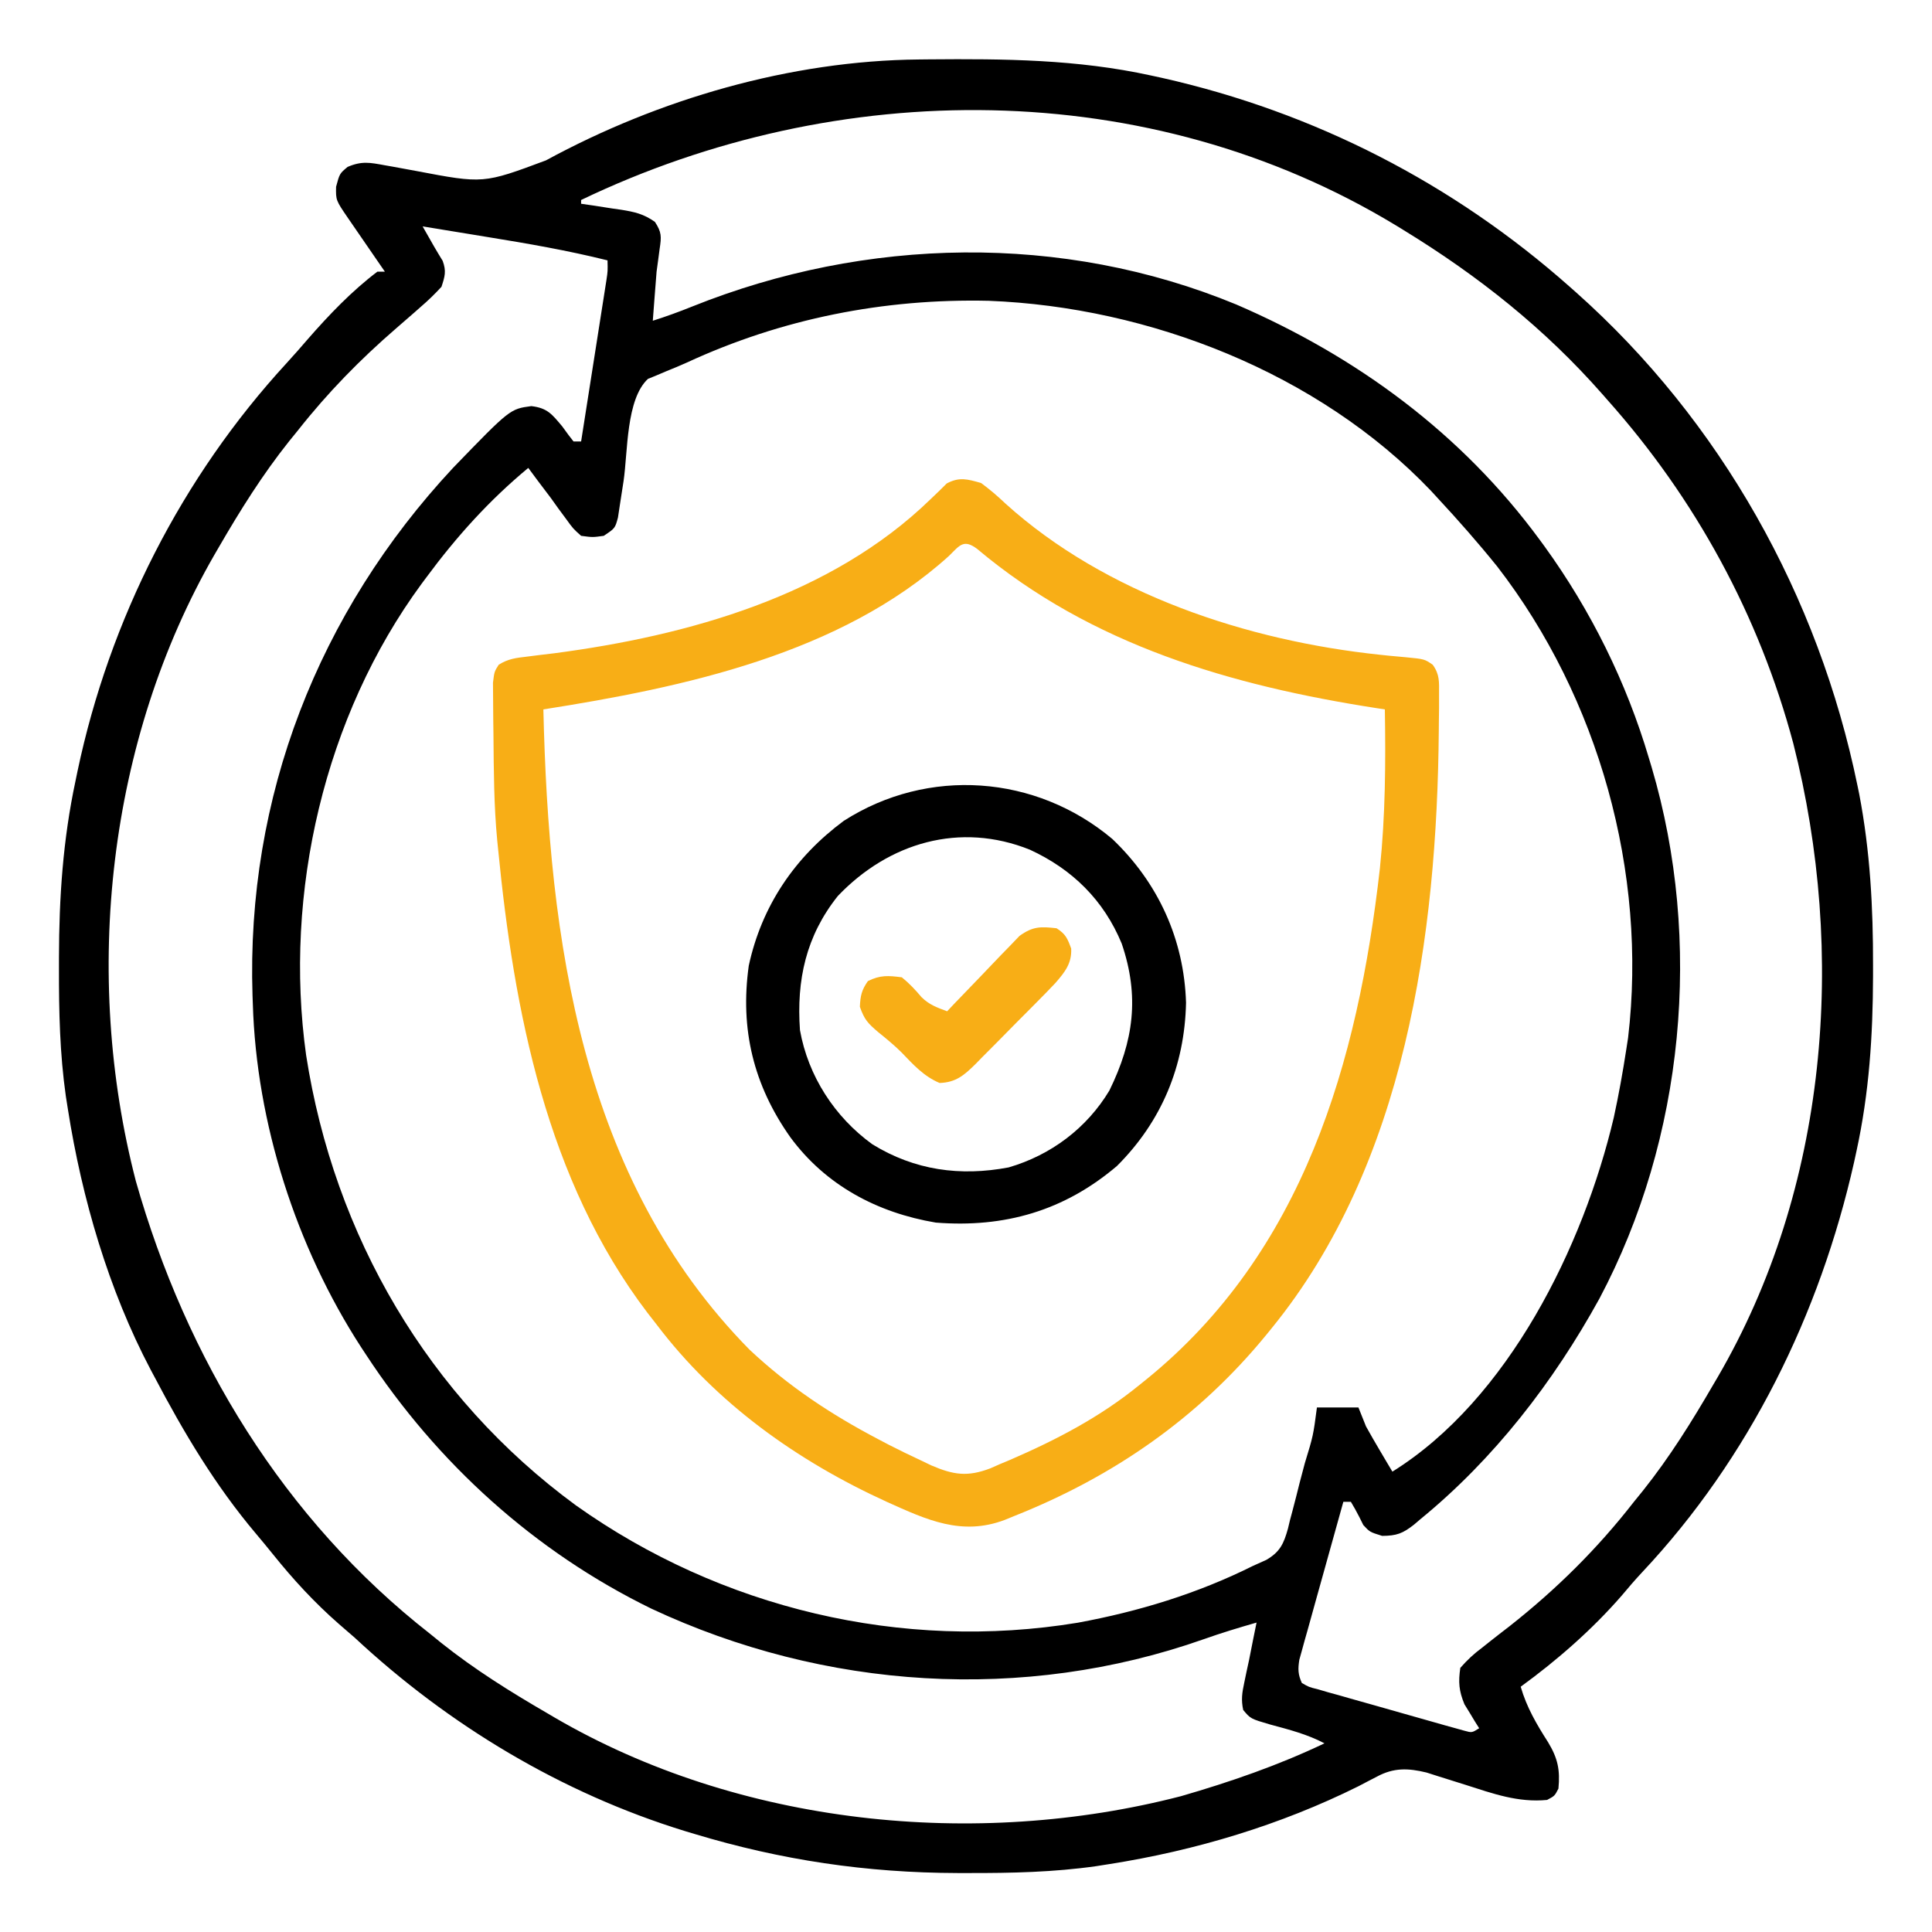 <?xml version="1.0" encoding="UTF-8"?>
<svg version="1.1" xmlns="http://www.w3.org/2000/svg" width="512" height="512">
<path d="M0 0 C1.337 -0.015 1.337 -0.015 2.7 -0.03 C22.608 -0.203 41.905 -0.035 61.445 4.238 C62.925 4.56 62.925 4.56 64.434 4.888 C104.795 13.973 141.531 32.832 172.445 60.238 C172.991 60.721 173.536 61.203 174.098 61.7 C212.424 95.796 238.393 142.231 248.695 192.426 C248.847 193.16 248.998 193.895 249.154 194.651 C252.051 209.761 252.854 224.761 252.82 240.113 C252.819 241.523 252.819 241.523 252.819 242.961 C252.777 258.693 251.8 273.818 248.445 289.238 C248.231 290.226 248.017 291.213 247.796 292.231 C238.732 332.491 220.013 370.681 191.66 400.871 C189.76 402.902 187.973 404.977 186.195 407.113 C178.369 416.108 169.07 424.236 159.445 431.238 C161.024 436.696 163.665 441.199 166.699 445.939 C169.282 450.212 169.92 453.284 169.445 458.238 C168.445 460.176 168.445 460.176 166.445 461.238 C158.729 461.984 152.112 459.569 144.82 457.238 C142.435 456.481 140.047 455.73 137.656 454.988 C136.083 454.486 136.083 454.486 134.478 453.973 C129.586 452.788 125.787 452.66 121.32 455.074 C120.161 455.674 120.161 455.674 118.977 456.286 C118.142 456.724 117.306 457.162 116.445 457.613 C95.81 467.882 73.196 474.669 50.445 478.238 C49.29 478.421 48.134 478.603 46.944 478.792 C35.674 480.392 24.505 480.637 13.133 480.613 C12.167 480.613 11.201 480.612 10.206 480.612 C-13.868 480.55 -36.473 477.209 -59.555 470.238 C-60.39 469.987 -61.225 469.737 -62.085 469.478 C-94.7 459.433 -124.638 441.449 -149.555 418.238 C-150.946 417.025 -152.342 415.816 -153.742 414.613 C-160.236 408.925 -165.83 402.848 -171.238 396.113 C-172.73 394.262 -174.241 392.427 -175.777 390.613 C-186.486 377.922 -194.848 363.903 -202.555 349.238 C-202.902 348.588 -203.25 347.937 -203.608 347.267 C-214.777 326.117 -221.861 301.786 -225.555 278.238 C-225.737 277.083 -225.92 275.927 -226.108 274.737 C-227.708 263.466 -227.953 252.298 -227.93 240.926 C-227.929 239.961 -227.929 238.996 -227.929 238.002 C-227.894 222.095 -226.881 206.84 -223.555 191.238 C-223.373 190.355 -223.191 189.471 -223.003 188.561 C-214.521 148.387 -195.39 110.68 -167.609 80.477 C-165.674 78.368 -163.796 76.22 -161.93 74.051 C-156.359 67.673 -150.323 61.357 -143.555 56.238 C-142.895 56.238 -142.235 56.238 -141.555 56.238 C-141.877 55.769 -142.2 55.3 -142.533 54.817 C-143.999 52.687 -145.464 50.556 -146.93 48.426 C-147.438 47.688 -147.945 46.95 -148.469 46.189 C-148.959 45.477 -149.448 44.765 -149.953 44.031 C-150.403 43.377 -150.854 42.722 -151.318 42.048 C-154.556 37.311 -154.556 37.311 -154.492 33.738 C-153.555 30.238 -153.555 30.238 -151.433 28.469 C-147.69 26.868 -145.552 27.304 -141.566 28.039 C-140.904 28.154 -140.242 28.27 -139.56 28.388 C-137.451 28.758 -135.347 29.153 -133.242 29.551 C-115.455 32.929 -115.455 32.929 -98.867 26.738 C-69.054 10.519 -34.087 0.311 0 0 Z M-89.555 37.238 C-89.555 37.568 -89.555 37.898 -89.555 38.238 C-88.374 38.408 -87.193 38.579 -85.977 38.754 C-84.419 38.998 -82.862 39.243 -81.305 39.488 C-80.139 39.653 -80.139 39.653 -78.949 39.82 C-75.359 40.403 -73.007 40.92 -69.996 43.039 C-68.195 45.787 -68.253 46.957 -68.742 50.176 C-68.932 51.607 -68.932 51.607 -69.125 53.066 C-69.267 54.113 -69.409 55.16 -69.555 56.238 C-69.757 58.633 -69.944 61.029 -70.117 63.426 C-70.201 64.533 -70.285 65.64 -70.371 66.781 C-70.462 67.997 -70.462 67.997 -70.555 69.238 C-67.013 68.115 -63.556 66.859 -60.113 65.469 C-14.135 47.022 37.958 45.892 84.073 64.933 C116.02 78.724 143.756 99.09 164.445 127.238 C164.863 127.806 165.28 128.374 165.71 128.959 C178.059 146.025 187.476 165.056 193.445 185.238 C193.683 186.027 193.921 186.816 194.167 187.628 C207.739 233.613 202.841 285.907 180.32 328.36 C168.149 350.471 152.373 370.919 132.758 386.926 C132.235 387.373 131.713 387.82 131.174 388.28 C128.182 390.63 126.567 391.238 122.727 391.262 C119.445 390.238 119.445 390.238 117.738 388.391 C117.191 387.294 117.191 387.294 116.633 386.176 C115.945 384.841 115.226 383.521 114.445 382.238 C113.785 382.238 113.125 382.238 112.445 382.238 C110.704 388.428 108.979 394.621 107.263 400.817 C106.678 402.925 106.089 405.032 105.497 407.138 C104.646 410.164 103.808 413.193 102.973 416.223 C102.705 417.164 102.437 418.106 102.162 419.077 C101.921 419.957 101.681 420.838 101.433 421.745 C101.218 422.518 101.003 423.291 100.781 424.087 C100.396 426.554 100.412 427.956 101.445 430.238 C103.295 431.323 103.295 431.323 105.658 431.902 C106.552 432.165 107.447 432.428 108.368 432.699 C109.341 432.966 110.314 433.233 111.316 433.508 C112.309 433.793 113.302 434.078 114.324 434.372 C116.426 434.973 118.531 435.565 120.637 436.149 C123.871 437.048 127.097 437.972 130.322 438.9 C132.362 439.479 134.401 440.057 136.441 440.633 C137.412 440.91 138.383 441.187 139.383 441.472 C140.281 441.72 141.179 441.967 142.103 442.222 C142.895 442.443 143.687 442.664 144.503 442.892 C146.518 443.451 146.518 443.451 148.445 442.238 C148.084 441.67 147.723 441.101 147.352 440.516 C146.887 439.743 146.423 438.971 145.945 438.176 C145.481 437.422 145.017 436.668 144.539 435.891 C143.078 432.347 142.885 430.04 143.445 426.238 C145.379 424.055 146.968 422.573 149.258 420.863 C150.145 420.156 150.145 420.156 151.051 419.435 C152.835 418.017 154.638 416.626 156.445 415.238 C168.879 405.441 179.716 394.737 189.445 382.238 C190.233 381.268 191.021 380.297 191.832 379.297 C198.89 370.444 204.765 361.022 210.445 351.238 C210.814 350.612 211.183 349.986 211.562 349.341 C240.918 299.087 245.813 236.895 231.691 181.269 C222.644 147.362 205.759 116.41 182.445 90.238 C182.002 89.733 181.559 89.229 181.103 88.708 C165.772 71.267 148.216 57.345 128.445 45.238 C127.748 44.81 127.052 44.382 126.333 43.941 C60.796 4.246 -21.501 4.59 -89.555 37.238 Z M-131.555 44.238 C-130.922 45.349 -130.289 46.461 -129.637 47.605 C-129.281 48.231 -128.925 48.856 -128.558 49.5 C-127.807 50.8 -127.031 52.086 -126.242 53.363 C-125.241 56.095 -125.647 57.469 -126.555 60.238 C-128.369 62.206 -130.099 63.888 -132.117 65.613 C-132.935 66.337 -132.935 66.337 -133.769 67.076 C-135.354 68.475 -136.951 69.859 -138.555 71.238 C-148.166 79.552 -156.671 88.247 -164.555 98.238 C-165.347 99.214 -166.14 100.19 -166.957 101.195 C-174.003 110.045 -179.89 119.456 -185.555 129.238 C-185.929 129.88 -186.303 130.522 -186.688 131.184 C-215.092 180.467 -221.735 242.512 -207.555 297.238 C-194.217 344.229 -168.348 386.934 -129.555 417.238 C-128.583 418.027 -127.611 418.816 -126.609 419.629 C-117.757 426.685 -108.337 432.559 -98.555 438.238 C-97.929 438.607 -97.303 438.976 -96.658 439.355 C-47.658 467.978 14.959 474.357 69.445 460.238 C82.479 456.465 95.191 452.08 107.445 446.238 C102.901 443.843 98.052 442.598 93.113 441.27 C87.86 439.735 87.86 439.735 85.906 437.395 C85.328 434.691 85.612 432.816 86.195 430.113 C86.394 429.156 86.592 428.198 86.797 427.211 C87.011 426.23 87.225 425.249 87.445 424.238 C87.823 422.343 88.198 420.447 88.57 418.551 C88.861 417.113 89.152 415.675 89.445 414.238 C84.747 415.584 80.083 416.997 75.477 418.633 C27.645 435.495 -25.051 432.019 -70.906 410.562 C-101.894 395.439 -127.721 371.99 -146.555 343.238 C-146.996 342.568 -147.436 341.899 -147.891 341.208 C-165.063 314.702 -175.617 281.886 -176.555 250.238 C-176.58 249.532 -176.606 248.825 -176.633 248.097 C-178.347 195.494 -159.207 146.523 -123.473 108.211 C-108.39 92.616 -108.39 92.616 -102.742 91.863 C-98.475 92.365 -97.275 94.004 -94.555 97.238 C-93.998 98.001 -93.441 98.765 -92.867 99.551 C-92.434 100.108 -92.001 100.665 -91.555 101.238 C-90.895 101.238 -90.235 101.238 -89.555 101.238 C-88.555 94.885 -87.558 88.531 -86.564 82.177 C-86.225 80.015 -85.886 77.853 -85.545 75.691 C-85.057 72.586 -84.571 69.48 -84.086 66.375 C-83.933 65.406 -83.78 64.437 -83.622 63.439 C-83.482 62.538 -83.342 61.638 -83.197 60.71 C-83.073 59.917 -82.949 59.124 -82.82 58.307 C-82.491 56.09 -82.491 56.09 -82.555 53.238 C-93.079 50.614 -103.668 48.787 -114.367 47.051 C-116.042 46.776 -117.718 46.5 -119.393 46.225 C-123.446 45.558 -127.5 44.897 -131.555 44.238 Z M-61.596 80.348 C-63.337 81.139 -65.108 81.864 -66.883 82.578 C-67.785 82.961 -68.688 83.344 -69.617 83.738 C-70.351 84.037 -71.084 84.336 -71.84 84.645 C-77.67 90.063 -77.158 103.972 -78.302 111.709 C-78.602 113.729 -78.919 115.745 -79.238 117.762 C-79.51 119.555 -79.51 119.555 -79.787 121.384 C-80.555 124.238 -80.555 124.238 -83.555 126.238 C-86.492 126.645 -86.492 126.645 -89.555 126.238 C-91.68 124.332 -91.68 124.332 -93.555 121.738 C-94.225 120.833 -94.895 119.928 -95.586 118.996 C-96.236 118.086 -96.885 117.176 -97.555 116.238 C-98.719 114.695 -99.885 113.153 -101.055 111.613 C-101.89 110.49 -102.724 109.365 -103.555 108.238 C-113.947 116.862 -122.547 126.412 -130.555 137.238 C-130.979 137.808 -131.403 138.377 -131.84 138.963 C-157.586 174.005 -168.426 220.952 -162.43 263.863 C-155.004 311.691 -130.103 354.461 -90.945 383.168 C-52.56 410.467 -4.504 421.959 42.074 414.273 C58.13 411.319 73.811 406.545 88.445 399.238 C89.625 398.708 90.805 398.177 92.02 397.63 C95.675 395.505 96.647 393.338 97.763 389.348 C97.946 388.587 98.128 387.827 98.316 387.043 C98.528 386.254 98.741 385.466 98.959 384.653 C99.626 382.146 100.255 379.631 100.883 377.113 C101.33 375.413 101.78 373.714 102.232 372.016 C104.463 364.711 104.463 364.711 105.445 357.238 C109.075 357.238 112.705 357.238 116.445 357.238 C117.105 358.888 117.765 360.538 118.445 362.238 C119.622 364.36 120.832 366.464 122.07 368.551 C122.702 369.619 123.334 370.688 123.984 371.789 C124.708 373.001 124.708 373.001 125.445 374.238 C156.182 355.092 176.067 314.504 184.118 280.387 C185.427 274.369 186.511 268.325 187.445 262.238 C187.673 260.761 187.673 260.761 187.906 259.254 C193.06 215.515 180.128 169.207 153.262 134.41 C148.218 128.151 142.918 122.125 137.445 116.238 C136.834 115.573 136.223 114.908 135.594 114.223 C105.838 83.074 61.02 65.609 18.488 63.953 C-9.294 63.321 -36.359 68.666 -61.596 80.348 Z " fill="#000000" transform="translate(243.555,15.762)"/>
<path d="M0 0 C2.353 1.753 4.34 3.426 6.438 5.438 C33.003 29.455 70.591 41.826 105.734 45.52 C106.511 45.602 107.287 45.684 108.087 45.769 C109.576 45.919 111.066 46.057 112.557 46.178 C117.506 46.658 117.506 46.658 119.691 48.17 C121.561 50.784 121.372 52.711 121.363 55.906 C121.364 57.111 121.365 58.316 121.366 59.557 C121.348 60.858 121.331 62.159 121.312 63.5 C121.307 64.169 121.301 64.837 121.296 65.526 C120.84 119.924 112.463 180.436 77 224 C76.537 224.57 76.074 225.14 75.597 225.727 C57.613 247.705 35.182 263.264 8.812 273.75 C7.54 274.271 7.54 274.271 6.242 274.803 C-5.168 279.1 -14.412 274.773 -25 270 C-48.719 259.175 -70.166 243.916 -86 223 C-86.789 221.988 -87.578 220.976 -88.391 219.934 C-115.147 184.774 -123.796 139.974 -128 97 C-128.073 96.271 -128.147 95.541 -128.223 94.79 C-129.116 85.505 -129.147 76.159 -129.229 66.837 C-129.243 65.411 -129.261 63.984 -129.284 62.558 C-129.314 60.543 -129.322 58.527 -129.328 56.512 C-129.337 55.331 -129.347 54.149 -129.356 52.932 C-129 50 -129 50 -127.834 48.155 C-125.337 46.583 -123.249 46.351 -120.32 46.008 C-119.174 45.863 -118.028 45.718 -116.847 45.569 C-115.005 45.349 -115.005 45.349 -113.125 45.125 C-77.626 40.456 -39.782 29.904 -13.453 4.348 C-12.644 3.573 -11.834 2.798 -11 2 C-10.376 1.38 -9.752 0.76 -9.109 0.121 C-5.734 -1.673 -3.616 -1.017 0 0 Z M-8.5 19.312 C-37.272 45.364 -78.969 54.176 -116 60 C-114.589 121.011 -106.005 184.377 -61.344 229.695 C-50.975 239.424 -39.855 246.781 -27.312 253.375 C-25.888 254.125 -25.888 254.125 -24.435 254.89 C-21.647 256.319 -18.839 257.676 -16 259 C-14.612 259.666 -14.612 259.666 -13.197 260.345 C-7.303 262.878 -3.576 263.426 2.459 261.122 C3.298 260.751 4.136 260.381 5 260 C5.895 259.626 6.791 259.252 7.713 258.867 C20.047 253.523 31.578 247.511 42 239 C42.887 238.286 42.887 238.286 43.791 237.558 C85.378 203.843 99.847 153.582 105.684 102.141 C107.142 88.097 107.232 74.107 107 60 C106.247 59.885 105.494 59.77 104.719 59.652 C66.299 53.687 29.232 42.939 -1.039 17.469 C-4.633 14.777 -5.671 16.511 -8.5 19.312 Z " fill="#f8ae16" transform="translate(260,128)"/>
<path d="M0 0 C12.164 11.599 19.034 26.608 19.547 43.426 C19.183 60.138 13.093 74.852 1.234 86.676 C-12.746 98.556 -28.536 103.105 -46.766 101.676 C-62.271 99.066 -75.934 91.81 -85.319 79.056 C-95.064 65.264 -98.691 50.437 -96.336 33.605 C-92.909 17.738 -84.133 4.826 -71.156 -4.793 C-48.833 -19.092 -20.234 -17.005 0 0 Z M-72.723 15.113 C-81.176 25.717 -83.714 37.394 -82.766 50.676 C-80.605 62.83 -73.559 73.724 -63.578 80.926 C-52.374 87.829 -40.287 89.479 -27.465 87.051 C-16.294 83.805 -6.761 76.668 -0.766 66.676 C5.662 53.553 7.282 41.75 2.492 27.715 C-2.274 16.199 -10.584 8.05 -21.816 2.863 C-40.301 -4.58 -59.19 0.934 -72.723 15.113 Z " fill="#000000" transform="translate(294.766,222.324)"/>
<path d="M0 0 C2.422 1.534 2.887 2.694 3.875 5.375 C4.061 9.282 2.244 11.566 -0.282 14.478 C-1.836 16.133 -3.421 17.751 -5.023 19.359 C-5.607 19.949 -6.19 20.539 -6.791 21.147 C-8.02 22.386 -9.253 23.623 -10.487 24.858 C-12.372 26.747 -14.241 28.652 -16.109 30.559 C-17.309 31.764 -18.509 32.968 -19.711 34.172 C-20.266 34.742 -20.822 35.311 -21.394 35.898 C-24.435 38.904 -26.625 40.858 -31 41 C-35.19 39.236 -37.997 36.123 -41.09 32.895 C-43.082 30.918 -45.192 29.199 -47.375 27.438 C-50.043 25.131 -50.92 24.226 -52.125 20.812 C-51.996 17.908 -51.665 16.366 -50 14 C-46.753 12.377 -44.597 12.528 -41 13 C-39.016 14.609 -37.419 16.323 -35.773 18.273 C-33.681 20.31 -31.712 20.987 -29 22 C-28.37 21.334 -27.74 20.667 -27.092 19.98 C-24.737 17.506 -22.367 15.049 -19.985 12.601 C-18.959 11.54 -17.94 10.473 -16.927 9.399 C-15.467 7.853 -13.984 6.332 -12.496 4.812 C-11.611 3.891 -10.726 2.969 -9.814 2.02 C-6.288 -0.511 -4.251 -0.487 0 0 Z " fill="#f8ae16" transform="translate(280,246)"/>
</svg>
